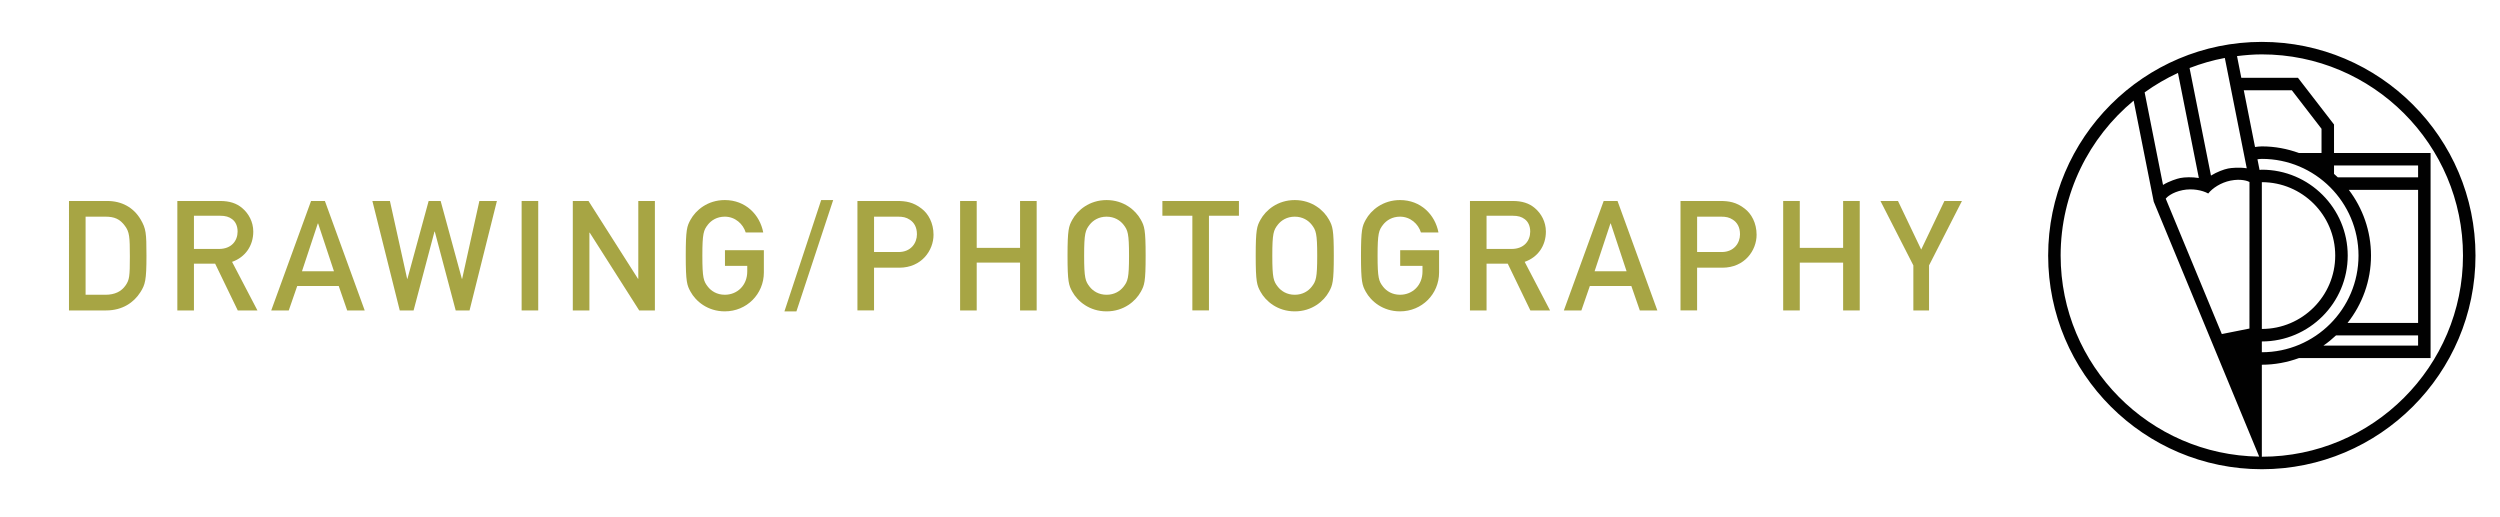 <?xml version="1.0" encoding="utf-8"?>
<!-- Generator: Adobe Illustrator 16.0.0, SVG Export Plug-In . SVG Version: 6.00 Build 0)  -->
<!DOCTYPE svg PUBLIC "-//W3C//DTD SVG 1.1//EN" "http://www.w3.org/Graphics/SVG/1.1/DTD/svg11.dtd">
<svg version="1.1" id="Layer_1" xmlns:x="http://ns.adobe.com/Extensibility/1.0/" xmlns:i="http://ns.adobe.com/AdobeIllustrator/10.0/" xmlns:graph="http://ns.adobe.com/Graphs/1.0/"
	 xmlns="http://www.w3.org/2000/svg" xmlns:xlink="http://www.w3.org/1999/xlink" x="0px" y="0px" width="401px" height="83px"
	 viewBox="0 0 401 83" enable-background="new 0 0 401 83" xml:space="preserve">
<path fill="#010101" d="M362.799,6.72c-18.9,0-34.275,15.373-34.275,34.273c0,18.895,15.375,34.27,34.275,34.27
	c18.896,0,34.27-15.375,34.27-34.27C397.068,22.093,381.695,6.72,362.799,6.72z M387.861,53.798v1.637h-15.184
	c0.721-0.492,1.389-1.049,2.025-1.641l-0.002,0.004H387.861z M376.551,51.794h-0.002c2.348-2.979,3.76-6.727,3.76-10.801
	c0-3.961-1.338-7.607-3.562-10.543h11.115v21.344H376.551z M374.988,28.448c-0.197-0.193-0.404-0.375-0.611-0.557v-1.346h13.484
	v1.902H374.988z M378.305,40.993c0,8.551-6.957,15.506-15.506,15.506v-1.73c7.596,0,13.775-6.182,13.775-13.775
	c0-7.598-6.18-13.775-13.775-13.775c-0.127,0-0.244,0.021-0.367,0.035l-0.336-1.705c0.232-0.025,0.461-0.064,0.703-0.064
	C371.348,25.483,378.305,32.44,378.305,40.993z M362.799,29.22c6.49,0,11.771,5.281,11.771,11.773
	c0,6.49-5.281,11.771-11.771,11.771V29.22z M372.373,24.542h-3.623c-1.861-0.674-3.859-1.062-5.951-1.062
	c-0.373,0-0.732,0.057-1.092,0.098l-1.805-9.096h7.709l4.762,6.176V24.542z M360.816,29.187l-0.004,23.512l-4.432,0.883
	l-8.998-21.721c0.172-0.229,1.016-1.023,2.715-1.363c1.541-0.307,3.154,0.008,4.104,0.541c0.67-0.857,2.037-1.762,3.584-2.07
	c1.697-0.334,2.781,0.072,3.025,0.219H360.816z M356.861,9.294l3.518,17.699c-1.178-0.186-2.484-0.066-2.982,0.033
	c-0.717,0.143-1.797,0.549-2.758,1.139l-3.434-17.254C353.02,10.21,354.908,9.661,356.861,9.294z M349.344,11.698l3.35,16.852
	c-1.113-0.174-2.264-0.139-2.986,0.006c-0.496,0.098-1.744,0.484-2.76,1.105L344,14.815
	C345.672,13.614,347.457,12.569,349.344,11.698z M330.527,40.993c0-9.986,4.564-18.928,11.709-24.852l3.221,16.199l16.916,40.898
	C344.779,73.009,330.527,58.642,330.527,40.993z M362.799,73.259V58.503c2.092,0,4.09-0.389,5.951-1.066h21.115v-3.639v-25.35
	v-3.906h-15.488V19.97l-5.783-7.492h-9.088l-0.688-3.48c1.305-0.162,2.629-0.275,3.98-0.275c17.791,0,32.266,14.475,32.266,32.271
	C395.064,58.782,380.59,73.259,362.799,73.259z"/>
<g>
	<path fill="#A7A544" d="M11.065,32.237h6.14c2.318,0,4.216,1.037,5.351,2.959c0.863,1.48,0.937,2.146,0.937,5.82
		c0,3.945-0.197,4.635-0.986,5.869c-1.035,1.627-2.86,2.908-5.474,2.908h-5.968V32.237z M13.728,47.28h3.181
		c1.504,0,2.564-0.52,3.255-1.529c0.592-0.889,0.666-1.381,0.666-4.637c0-3.156-0.074-3.92-0.789-4.881
		c-0.813-1.111-1.701-1.48-3.131-1.48h-3.181V47.28z"/>
	<path fill="#A7A544" d="M28.445,32.237H35.3c1.479,0,2.638,0.346,3.575,1.16c0.986,0.838,1.751,2.17,1.751,3.748
		c0,2.268-1.282,4.117-3.403,4.857l4.069,7.791h-3.156l-3.625-7.496h-3.403v7.496h-2.663V32.237z M31.108,39.931h4.02
		c1.997,0,2.983-1.307,2.983-2.785c0-0.912-0.345-1.604-0.888-1.998c-0.493-0.369-1.035-0.543-1.948-0.543h-4.167V39.931z"/>
	<path fill="#A7A544" d="M54.332,45.874h-6.658l-1.356,3.92h-2.812l6.387-17.557h2.219l6.386,17.557h-2.811L54.332,45.874z
		 M53.567,43.507l-2.54-7.668h-0.049l-2.54,7.668H53.567z"/>
	<path fill="#A7A544" d="M59.73,32.237h2.812l2.762,12.479h0.049l3.402-12.479h1.924l3.402,12.479h0.049l2.762-12.479h2.812
		l-4.391,17.557h-2.219l-3.354-12.648h-0.049L66.34,49.794h-2.219L59.73,32.237z"/>
	<path fill="#A7A544" d="M83.668,32.237h2.664v17.557h-2.664V32.237z"/>
	<path fill="#A7A544" d="M91.877,32.237h2.516l7.939,12.479h0.051V32.237h2.662v17.557h-2.516L94.59,37.317h-0.049v12.477h-2.664
		V32.237z"/>
	<path fill="#A7A544" d="M116.285,40.128h6.238v3.576c0,3.477-2.762,6.238-6.264,6.238c-2.762,0-4.66-1.627-5.498-3.156
		c-0.568-1.035-0.766-1.553-0.766-5.77s0.197-4.734,0.766-5.77c0.838-1.529,2.736-3.156,5.498-3.156
		c3.329,0,5.623,2.342,6.164,5.201h-2.811c-0.419-1.355-1.676-2.539-3.354-2.539c-1.258,0-2.17,0.592-2.713,1.283
		c-0.689,0.887-0.887,1.381-0.887,4.98s0.197,4.094,0.887,4.98c0.543,0.691,1.455,1.283,2.713,1.283c2.021,0,3.6-1.529,3.6-3.725
		v-0.912h-3.574V40.128z"/>
	<path fill="#A7A544" d="M131.717,32.091h1.924l-5.895,17.852h-1.923L131.717,32.091z"/>
	<path fill="#A7A544" d="M137.533,32.237h6.361c1.381,0,2.59,0.174,3.945,1.234c1.061,0.812,1.899,2.293,1.899,4.191
		c0,2.49-1.899,5.277-5.499,5.277h-4.043v6.854h-2.664V32.237z M140.197,40.425h3.945c1.973,0,2.934-1.455,2.934-2.836
		c0-1.184-0.469-1.898-1.135-2.342c-0.592-0.395-1.134-0.494-1.898-0.494h-3.846V40.425z"/>
	<path fill="#A7A544" d="M163.617,42.126h-6.953v7.668H154V32.237h2.664v7.521h6.953v-7.521h2.664v17.557h-2.664V42.126z"/>
	<path fill="#A7A544" d="M171.997,35.247c0.839-1.529,2.737-3.156,5.499-3.156s4.66,1.627,5.498,3.156
		c0.568,1.035,0.766,1.553,0.766,5.77s-0.197,4.734-0.766,5.77c-0.838,1.529-2.736,3.156-5.498,3.156s-4.66-1.627-5.499-3.156
		c-0.567-1.035-0.765-1.553-0.765-5.77S171.43,36.282,171.997,35.247z M174.783,45.997c0.543,0.691,1.455,1.283,2.713,1.283
		s2.17-0.592,2.713-1.283c0.689-0.887,0.887-1.381,0.887-4.98s-0.197-4.094-0.887-4.98c-0.543-0.691-1.455-1.283-2.713-1.283
		s-2.17,0.592-2.713,1.283c-0.689,0.887-0.887,1.381-0.887,4.98S174.094,45.11,174.783,45.997z"/>
	<path fill="#A7A544" d="M191.256,34.604h-4.809v-2.367h12.279v2.367h-4.809v15.189h-2.662V34.604z"/>
	<path fill="#A7A544" d="M202.18,35.247c0.839-1.529,2.738-3.156,5.5-3.156s4.66,1.627,5.498,3.156
		c0.566,1.035,0.764,1.553,0.764,5.77s-0.197,4.734-0.764,5.77c-0.838,1.529-2.736,3.156-5.498,3.156s-4.661-1.627-5.5-3.156
		c-0.566-1.035-0.764-1.553-0.764-5.77S201.613,36.282,202.18,35.247z M204.967,45.997c0.543,0.691,1.455,1.283,2.713,1.283
		c1.257,0,2.17-0.592,2.711-1.283c0.691-0.887,0.889-1.381,0.889-4.98s-0.197-4.094-0.889-4.98
		c-0.541-0.691-1.454-1.283-2.711-1.283c-1.258,0-2.17,0.592-2.713,1.283c-0.691,0.887-0.889,1.381-0.889,4.98
		S204.275,45.11,204.967,45.997z"/>
	<path fill="#A7A544" d="M224.59,40.128h6.238v3.576c0,3.477-2.762,6.238-6.264,6.238c-2.762,0-4.66-1.627-5.498-3.156
		c-0.566-1.035-0.764-1.553-0.764-5.77s0.197-4.734,0.764-5.77c0.838-1.529,2.736-3.156,5.498-3.156c3.33,0,5.623,2.342,6.166,5.201
		h-2.812c-0.418-1.355-1.676-2.539-3.354-2.539c-1.257,0-2.17,0.592-2.711,1.283c-0.691,0.887-0.889,1.381-0.889,4.98
		s0.197,4.094,0.889,4.98c0.541,0.691,1.454,1.283,2.711,1.283c2.023,0,3.602-1.529,3.602-3.725v-0.912h-3.576V40.128z"/>
	<path fill="#A7A544" d="M235.781,32.237h6.854c1.48,0,2.639,0.346,3.576,1.16c0.986,0.838,1.75,2.17,1.75,3.748
		c0,2.268-1.281,4.117-3.402,4.857l4.068,7.791h-3.156l-3.625-7.496h-3.402v7.496h-2.662V32.237z M238.443,39.931h4.02
		c1.998,0,2.984-1.307,2.984-2.785c0-0.912-0.346-1.604-0.889-1.998c-0.492-0.369-1.035-0.543-1.947-0.543h-4.168V39.931z"/>
	<path fill="#A7A544" d="M261.668,45.874h-6.658l-1.355,3.92h-2.812l6.387-17.557h2.221l6.385,17.557h-2.811L261.668,45.874z
		 M260.902,43.507l-2.539-7.668h-0.049l-2.541,7.668H260.902z"/>
	<path fill="#A7A544" d="M269.555,32.237h6.361c1.381,0,2.59,0.174,3.945,1.234c1.061,0.812,1.898,2.293,1.898,4.191
		c0,2.49-1.898,5.277-5.498,5.277h-4.045v6.854h-2.662V32.237z M272.217,40.425h3.945c1.973,0,2.936-1.455,2.936-2.836
		c0-1.184-0.469-1.898-1.135-2.342c-0.592-0.395-1.135-0.494-1.898-0.494h-3.848V40.425z"/>
	<path fill="#A7A544" d="M295.637,42.126h-6.953v7.668h-2.662V32.237h2.662v7.521h6.953v-7.521h2.664v17.557h-2.664V42.126z"/>
	<path fill="#A7A544" d="M306.902,42.569l-5.277-10.332h2.812l3.723,7.793l3.723-7.793h2.812l-5.277,10.332v7.225h-2.516V42.569z"/>
</g>
</svg>
